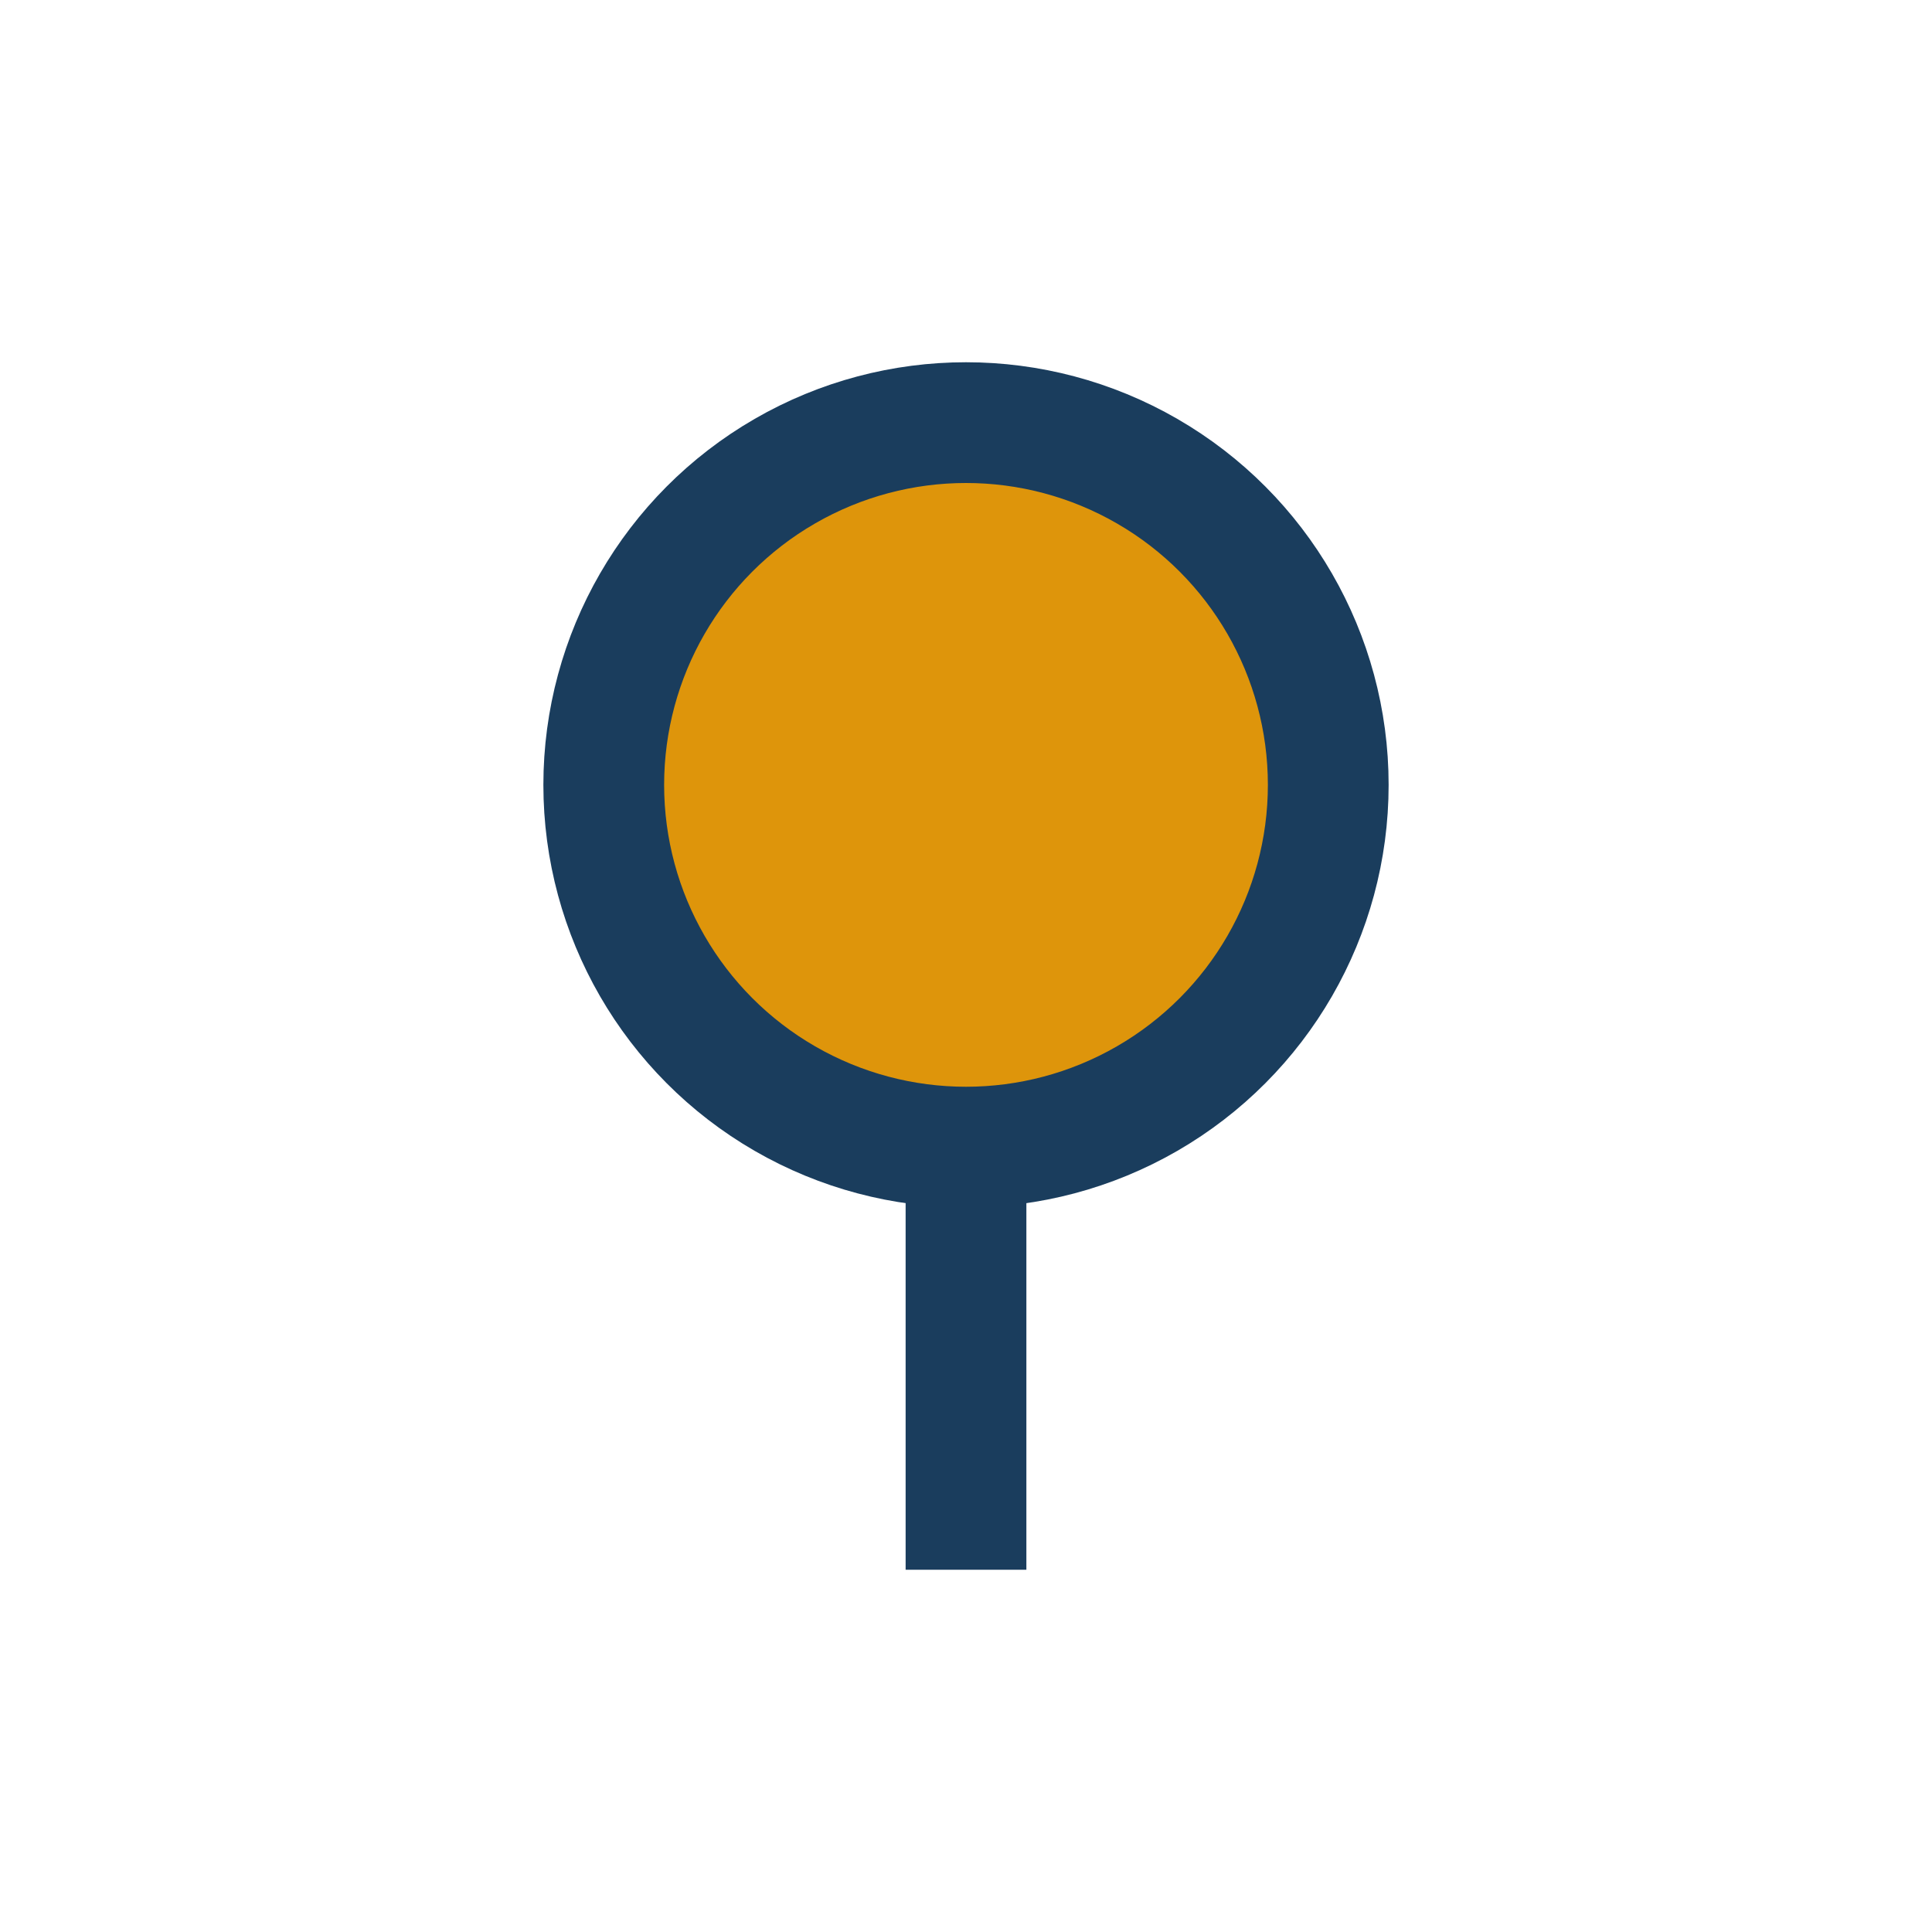 <?xml version="1.0" encoding="UTF-8"?>
<svg xmlns="http://www.w3.org/2000/svg" width="32" height="32" viewBox="0 0 32 32"><circle cx="16" cy="13" r="6" fill="#DE950B" stroke="#1A3D5D" stroke-width="2"/><path d="M16 19v7" stroke="#1A3D5D" stroke-width="2"/></svg>